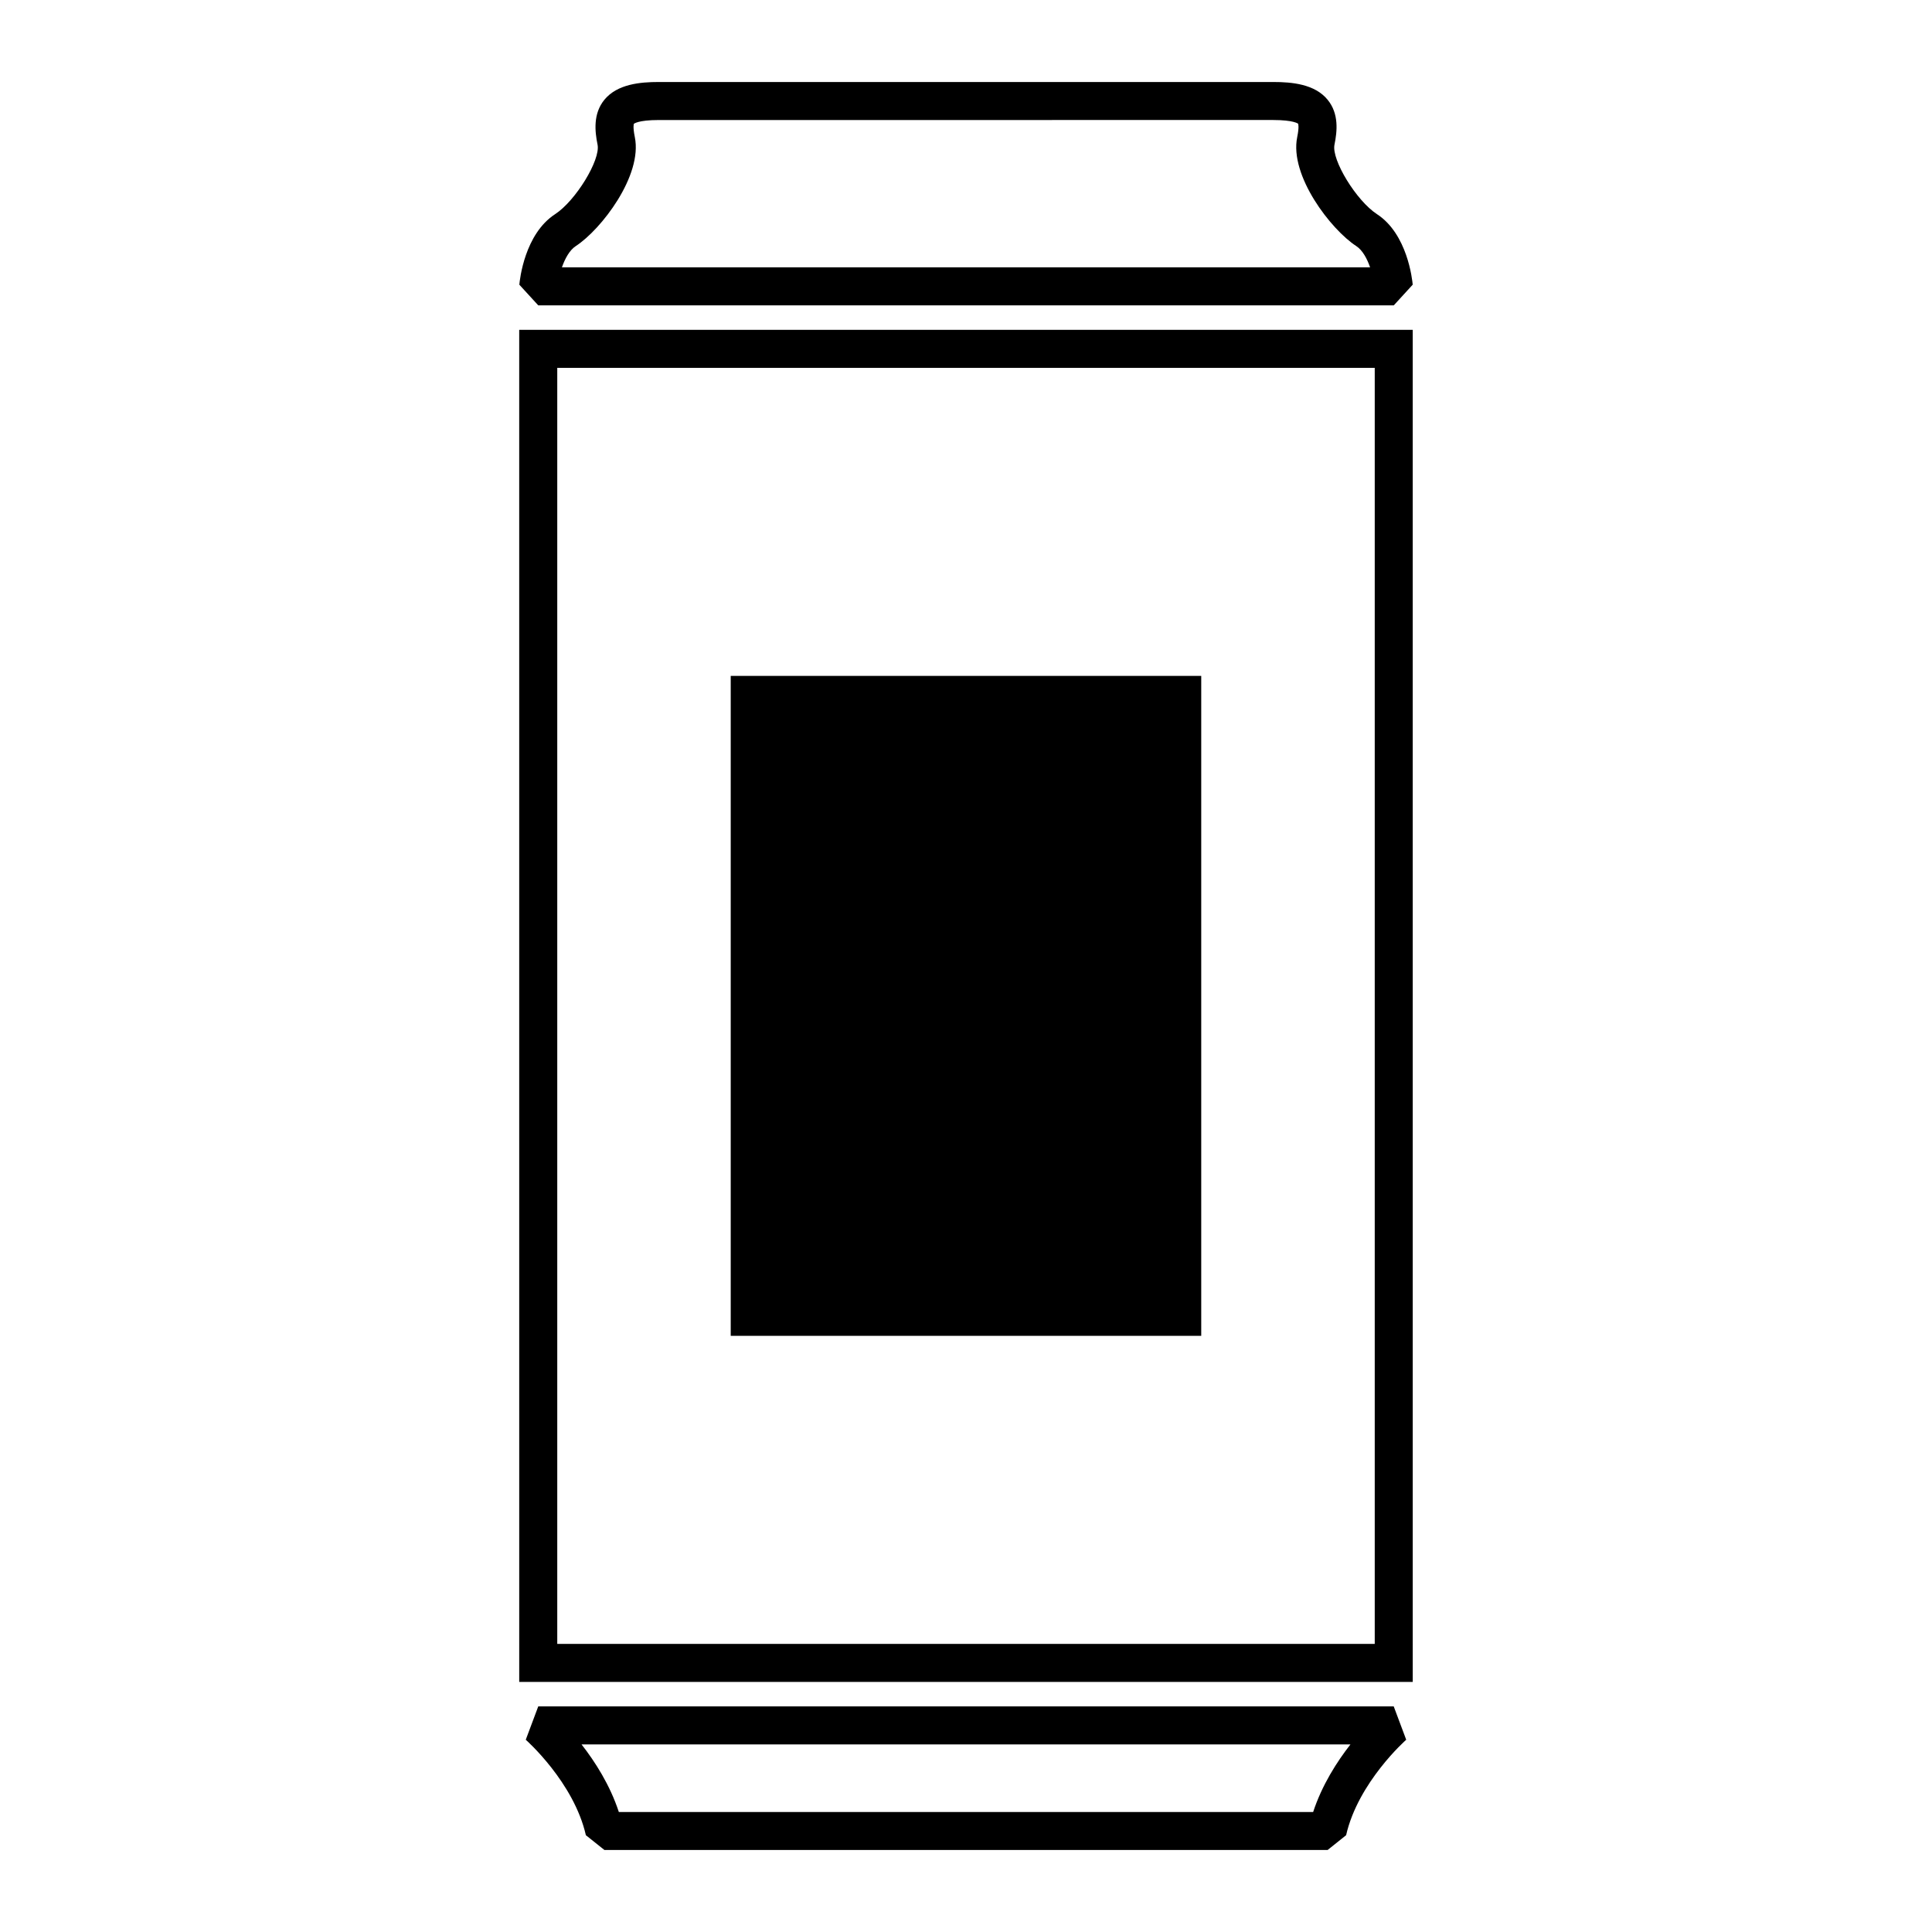 <?xml version="1.0" encoding="UTF-8"?>
<!-- Uploaded to: SVG Repo, www.svgrepo.com, Generator: SVG Repo Mixer Tools -->
<svg fill="#000000" width="800px" height="800px" version="1.1" viewBox="144 144 512 512" xmlns="http://www.w3.org/2000/svg">
 <g>
  <path d="m518.39 589.72h-236.79l-0.004-358.31h236.79zm-226.71-10.074h216.64v-338.16h-216.64z"/>
  <path d="m495.83 634.27h-191.65l-4.918-3.918c-3.184-14.027-15.805-25.195-15.93-25.301l3.309-8.836h226.71l3.309 8.836c-0.125 0.105-12.746 11.273-15.926 25.297zm-187.83-10.074h184c2.328-7.109 6.273-13.285 9.883-17.91h-203.77c3.613 4.625 7.559 10.801 9.883 17.91z"/>
  <path d="m513.36 224.93h-226.71l-5.019-5.481c0.117-1.359 1.406-13.441 9.477-18.691 5.453-3.551 12.07-14.383 11.254-18.402-0.734-3.606-1.199-8.223 1.797-11.906 3.422-4.184 9.504-4.719 14.43-4.719h162.84c4.922 0 11.008 0.535 14.414 4.715 3.008 3.684 2.543 8.297 1.805 11.906-0.82 4.019 5.809 14.855 11.262 18.402 8.066 5.25 9.352 17.324 9.473 18.688zm-220.45-10.078h214.18c-0.785-2.262-1.98-4.539-3.684-5.652-6.699-4.363-17.723-18.637-15.633-28.863 0.57-2.785 0.258-3.516 0.238-3.559-0.02 0-1.148-0.973-6.59-0.973l-162.84 0.004c-5.543 0-6.609 1.008-6.613 1.02 0.012 0-0.301 0.734 0.266 3.508 2.09 10.223-8.926 24.5-15.629 28.863-1.668 1.082-2.887 3.348-3.691 5.652z"/>
  <path d="m337.65 323.12h124.69v174.89h-124.69z"/>
 </g>
</svg>